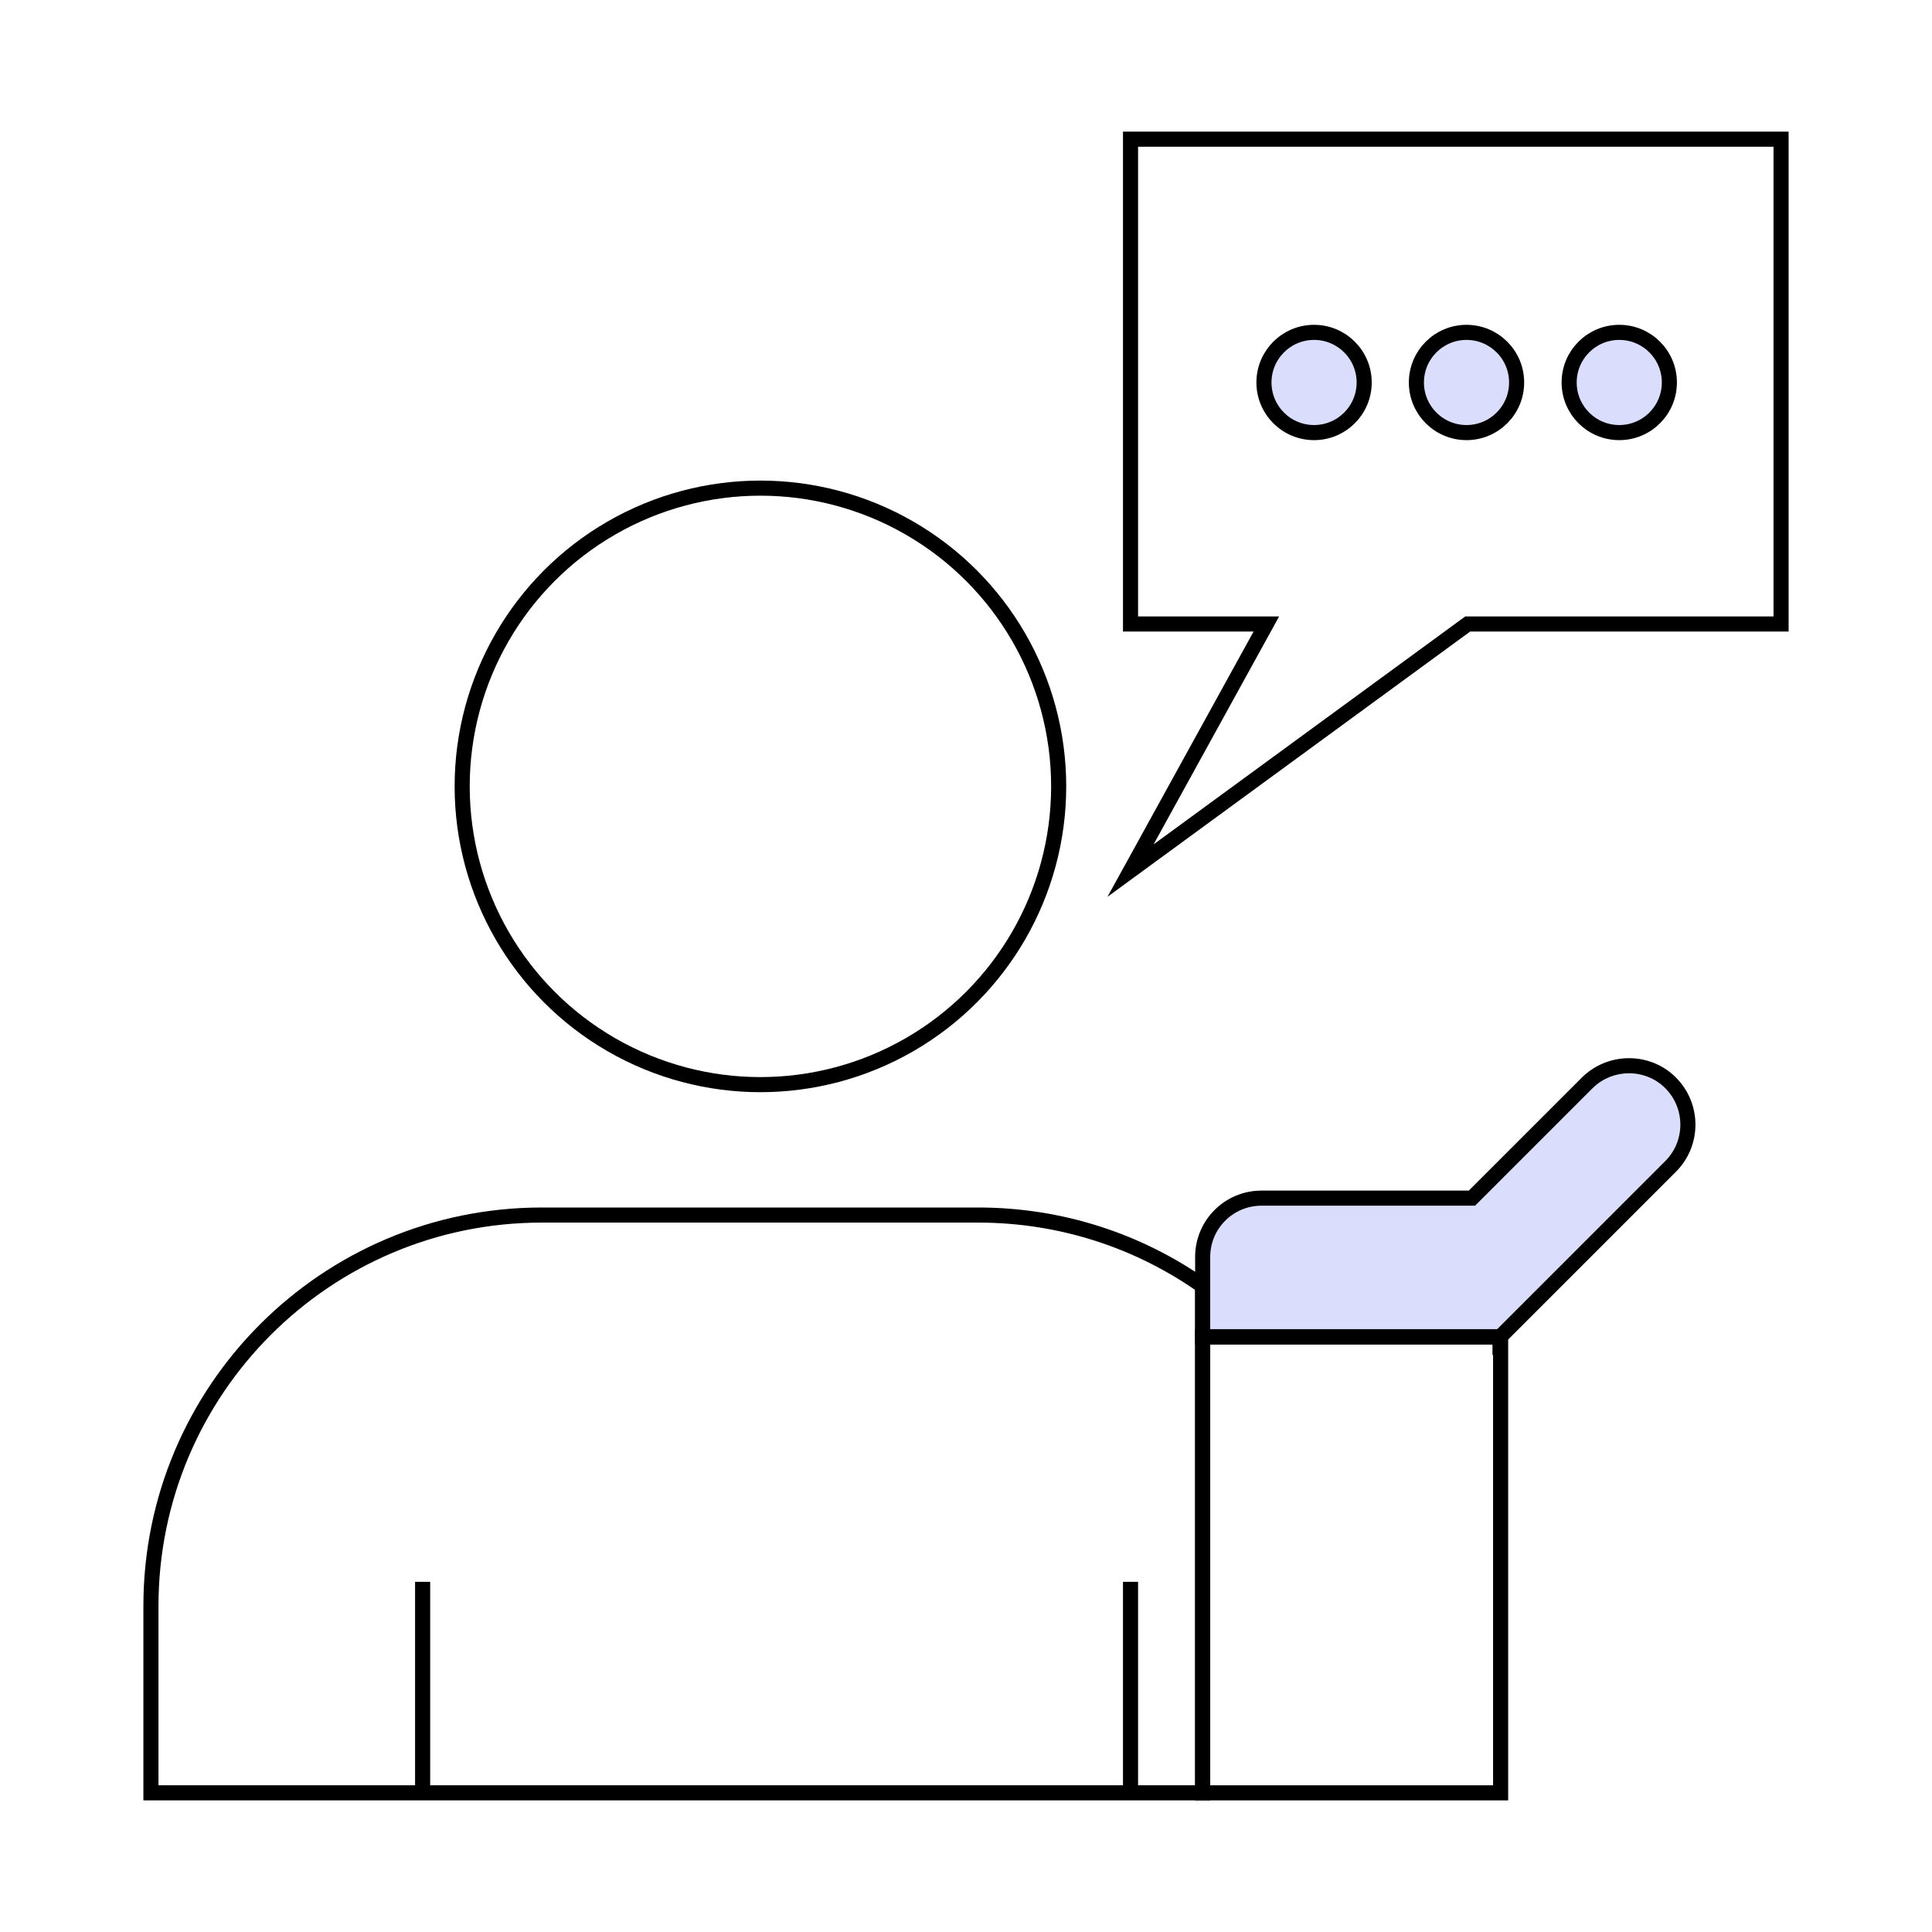 <?xml version="1.0" encoding="UTF-8"?>
<svg id="Layer_1" data-name="Layer 1" xmlns="http://www.w3.org/2000/svg" viewBox="0 0 64 64">
  <defs>
    <style>
      .cls-1 {
        fill: #f5f8fa;
      }

      .cls-1, .cls-2, .cls-3 {
        stroke: #000;
        stroke-miterlimit: 10;
        stroke-width: .5px;
      }

      .cls-2 {
        fill: none;
      }

      .cls-3 {
        fill: #daddfb;
      }
    </style>
  </defs>
  <circle class="cls-2" cx="25.19" cy="26.05" r="9.88"/>
  <path class="cls-2" d="M39.84,59.39H5v-6.19c0-7.15,5.8-12.95,12.95-12.95h14.45c2.77,0,5.34.87,7.44,2.35v16.79Z"/>
  <polygon class="cls-2" points="59 4.61 37.45 4.61 37.45 20.67 41.95 20.67 37.45 28.84 48.62 20.67 59 20.67 59 4.61"/>
  <circle class="cls-3" cx="43.53" cy="12.67" r="1.66"/>
  <circle class="cls-3" cx="48.58" cy="12.67" r="1.66"/>
  <circle class="cls-3" cx="53.64" cy="12.67" r="1.66"/>
  <rect class="cls-2" x="39.84" y="44.29" width="9.87" height="15.1"/>
  <path class="cls-3" d="M49.69,44.29l5.65-5.65c.77-.77.76-2.01,0-2.77h0c-.76-.76-2-.75-2.76,0l-3.82,3.82h-6.97c-1.08,0-1.95.87-1.95,1.95v2.64h9.85Z"/>
  <line class="cls-1" x1="14" y1="52.4" x2="14" y2="59.39"/>
  <line class="cls-1" x1="37.45" y1="52.4" x2="37.45" y2="59.39"/>
</svg>